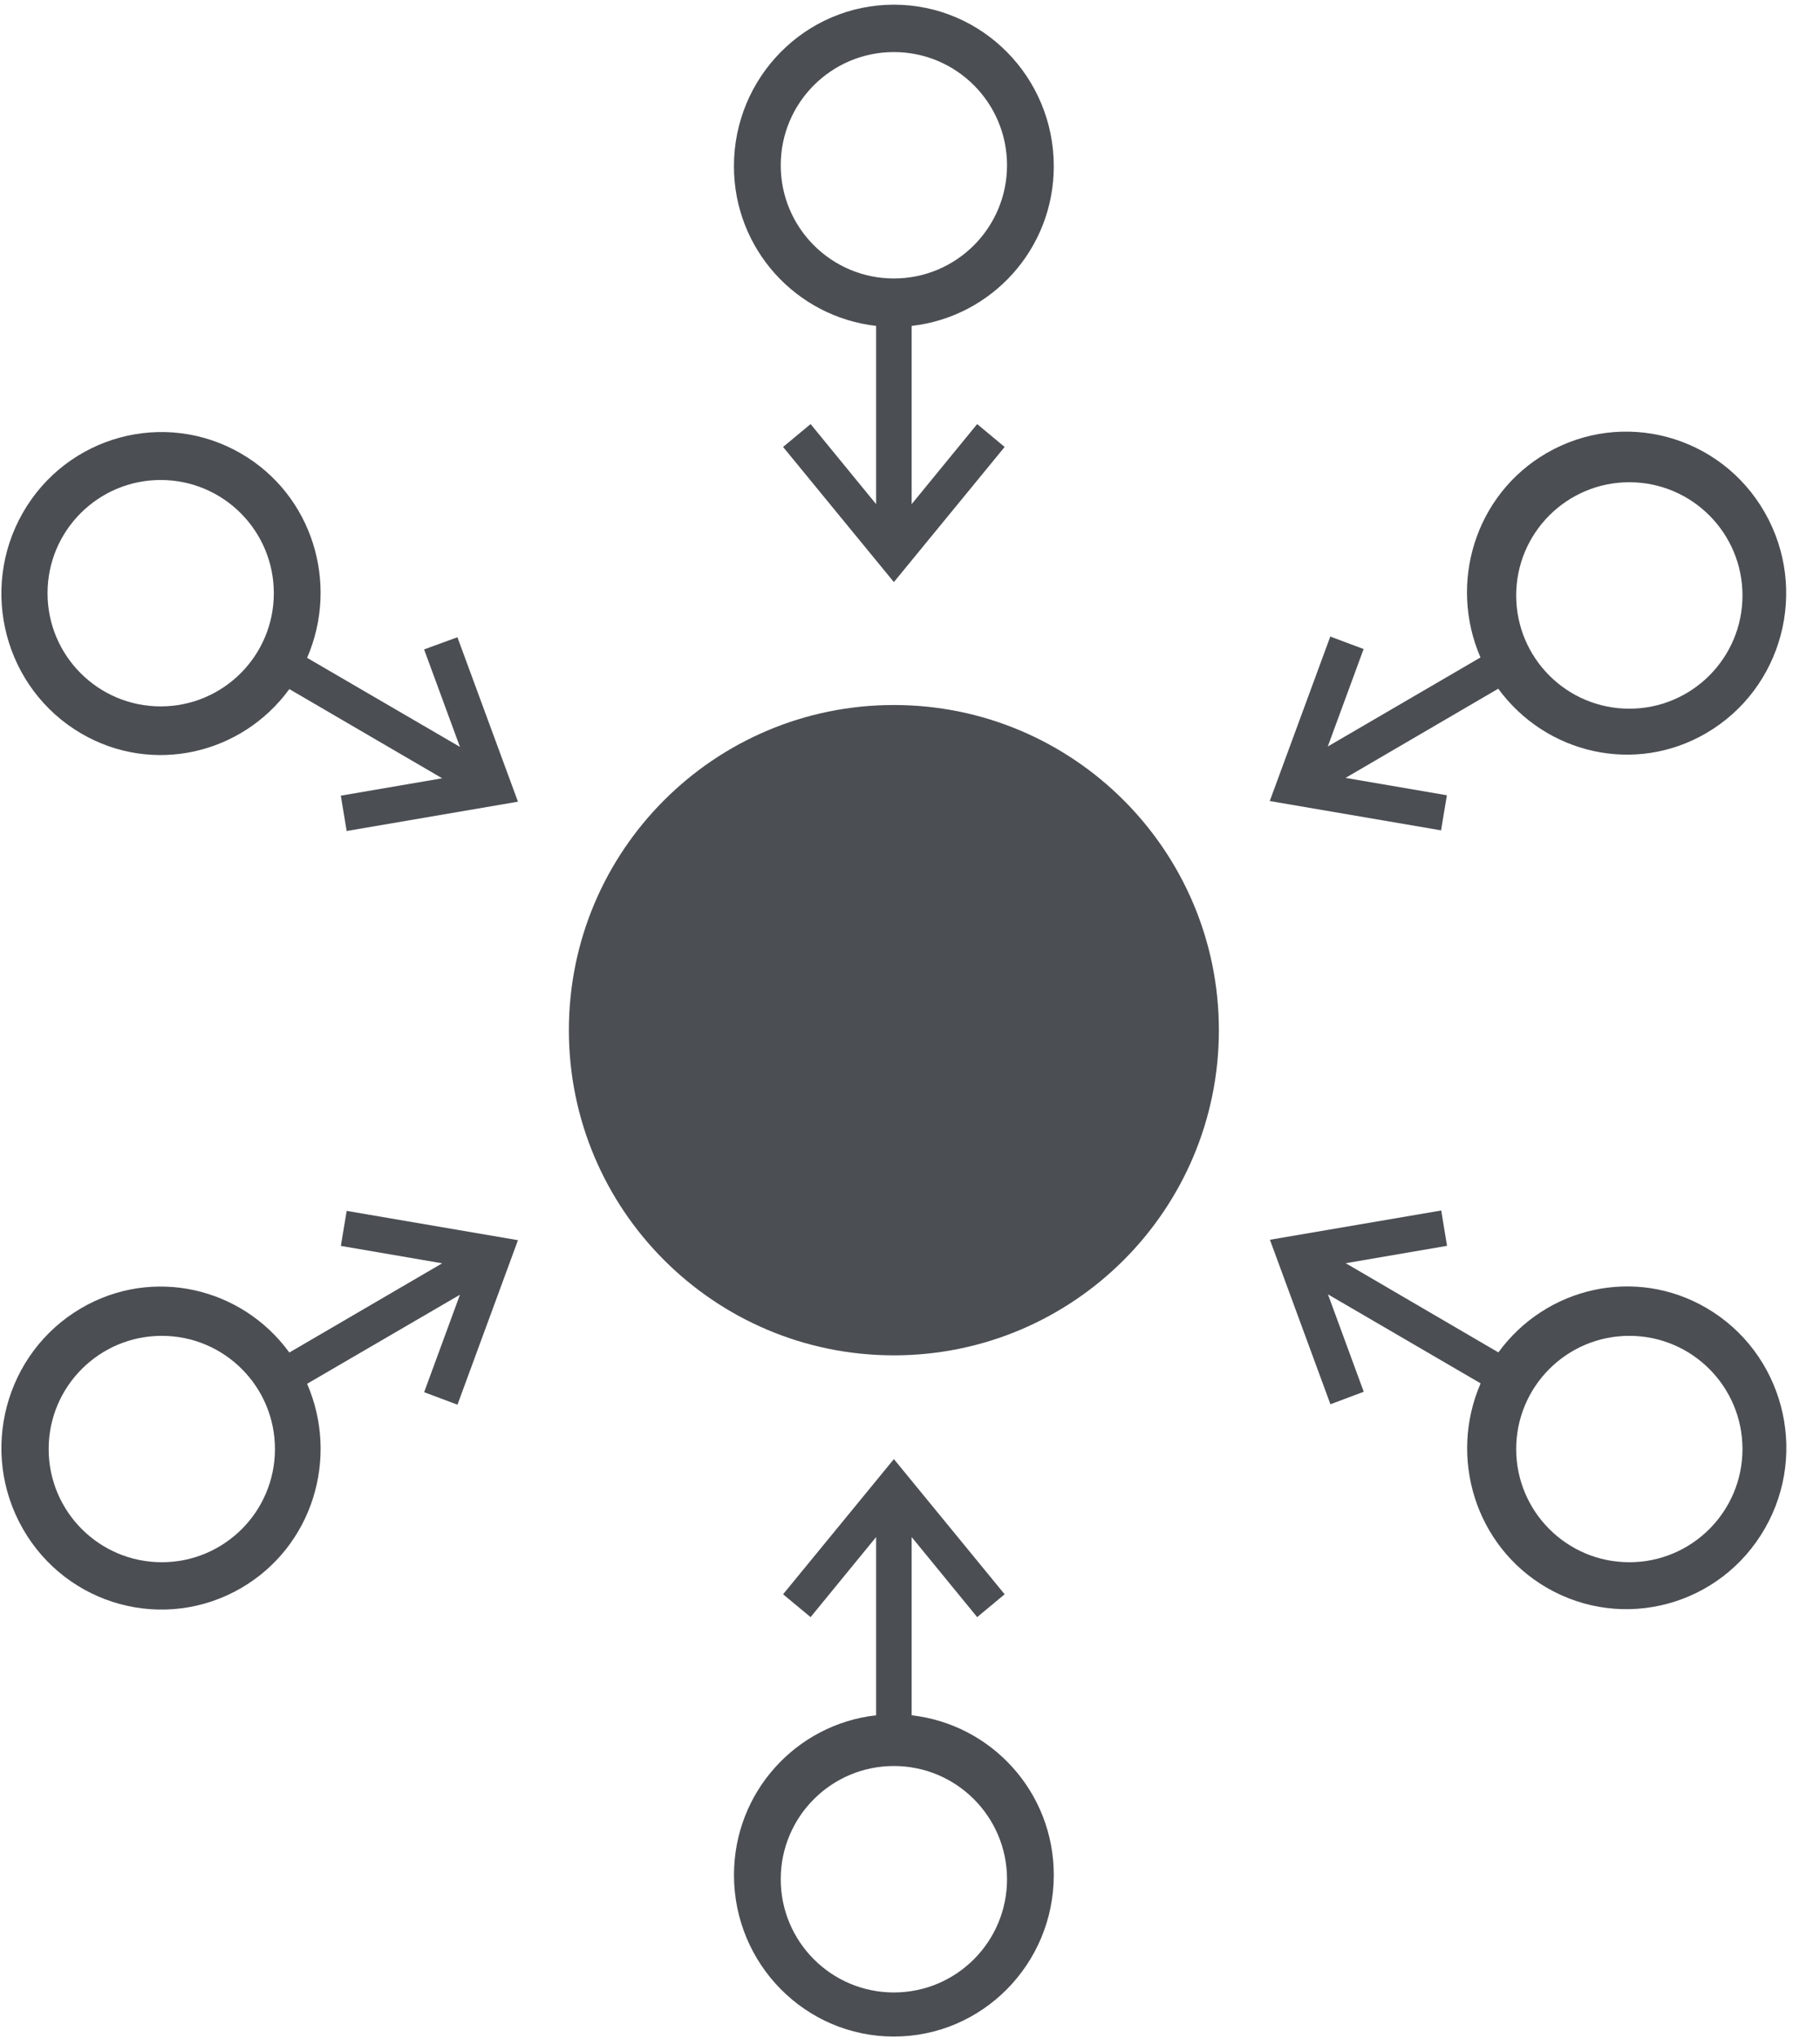 <?xml version="1.0" encoding="UTF-8"?>
<svg width="42px" height="47px" viewBox="0 0 42 47" version="1.1" xmlns="http://www.w3.org/2000/svg" xmlns:xlink="http://www.w3.org/1999/xlink">
    <!-- Generator: Sketch 43.2 (39069) - http://www.bohemiancoding.com/sketch -->
    <title>define</title>
    <desc>Created with Sketch.</desc>
    <defs></defs>
    <g id="Page-1-Copy" stroke="none" stroke-width="1" fill="none" fill-rule="evenodd">
        <g id="Desktop-Copy" transform="translate(-538, -461)" fill="#4B4E53">
            <g id="define" transform="translate(538, 461)">
                <g id="Page-1">
                    <path d="M20.218,7.517 L20.218,7.517 C18.376,7.307 16.937,5.748 16.937,3.834 C16.937,1.777 18.59,0.108 20.628,0.108 C22.665,0.108 24.318,1.777 24.318,3.834 C24.318,5.748 22.88,7.31 21.038,7.517 L21.038,11.628 L22.55,9.781 L23.184,10.309 L20.628,13.426 L18.071,10.309 L18.706,9.781 L20.218,11.628 L20.218,7.517 Z M20.628,6.423 C22.07,6.423 23.239,5.254 23.239,3.812 C23.239,2.37 22.07,1.201 20.628,1.201 C19.186,1.201 18.017,2.37 18.017,3.812 C18.017,5.254 19.186,6.423 20.628,6.423 Z" id="Combined-Shape"></path>
                    <path d="M9.787,14.979 L10.556,14.698 L11.953,18.491 L8,19.167 L7.865,18.352 L10.204,17.951 L6.677,15.894 C5.578,17.401 3.521,17.877 1.878,16.92 C0.113,15.891 -0.492,13.611 0.526,11.829 C1.545,10.047 3.803,9.436 5.568,10.464 C7.212,11.421 7.83,13.459 7.087,15.173 L10.614,17.227 L9.787,14.979 Z M3.708,16.293 C5.15,16.293 6.319,15.124 6.319,13.682 C6.319,12.24 5.15,11.071 3.708,11.071 C2.266,11.071 1.097,12.24 1.097,13.682 C1.097,15.124 2.266,16.293 3.708,16.293 Z" id="Combined-Shape"></path>
                    <path d="M7.866,28.737 L8,27.929 L11.953,28.605 L10.557,32.399 L9.788,32.111 L10.614,29.863 L7.087,31.917 C7.831,33.631 7.212,35.668 5.569,36.626 C3.804,37.654 1.546,37.043 0.527,35.261 C-0.492,33.479 0.114,31.199 1.879,30.17 C3.522,29.213 5.579,29.688 6.677,31.196 L10.204,29.138 L7.866,28.737 Z M3.734,36.033 C5.176,36.033 6.345,34.864 6.345,33.422 C6.345,31.98 5.176,30.811 3.734,30.811 C2.292,30.811 1.123,31.98 1.123,33.422 C1.123,34.864 2.292,36.033 3.734,36.033 Z" id="Combined-Shape"></path>
                    <path d="M21.038,39.563 L21.038,39.563 C22.88,39.773 24.318,41.332 24.318,43.247 C24.318,45.304 22.665,46.973 20.628,46.973 C18.59,46.973 16.938,45.304 16.938,43.247 C16.938,41.332 18.376,39.77 20.218,39.563 L20.218,35.452 L18.706,37.299 L18.071,36.772 L20.628,33.654 L23.184,36.772 L22.55,37.299 L21.038,35.452 L21.038,39.563 Z M20.628,45.956 C22.07,45.956 23.239,44.787 23.239,43.344 C23.239,41.902 22.07,40.733 20.628,40.733 C19.186,40.733 18.017,41.902 18.017,43.344 C18.017,44.787 19.186,45.956 20.628,45.956 Z" id="Combined-Shape"></path>
                    <path d="M39.377,30.167 L39.377,30.167 C41.142,31.196 41.748,33.476 40.729,35.252 C39.71,37.034 37.452,37.645 35.687,36.616 C34.047,35.659 33.425,33.622 34.168,31.907 L30.645,29.854 L31.471,32.101 L30.702,32.389 L29.306,28.595 L33.259,27.92 L33.393,28.735 L31.055,29.136 L34.578,31.193 C35.677,29.685 37.734,29.21 39.377,30.167 Z M37.6,36.033 C39.042,36.033 40.211,34.864 40.211,33.422 C40.211,31.98 39.042,30.811 37.6,30.811 C36.158,30.811 34.989,31.98 34.989,33.422 C34.989,34.864 36.158,36.033 37.6,36.033 Z" id="Combined-Shape"></path>
                    <path d="M33.39,18.343 L33.255,19.152 L29.302,18.476 L30.699,14.682 L31.468,14.97 L30.641,17.218 L34.165,15.164 C33.422,13.45 34.04,11.412 35.683,10.455 C37.448,9.426 39.707,10.038 40.725,11.82 C41.744,13.602 41.139,15.882 39.374,16.91 C37.734,17.868 35.677,17.392 34.575,15.885 L31.051,17.942 L33.39,18.343 Z M37.6,16.346 C39.042,16.346 40.211,15.177 40.211,13.734 C40.211,12.292 39.042,11.123 37.6,11.123 C36.158,11.123 34.989,12.292 34.989,13.734 C34.989,15.177 36.158,16.346 37.6,16.346 Z" id="Combined-Shape"></path>
                    <path d="M27.678,23.761 C27.678,27.654 24.521,30.811 20.628,30.811 C16.735,30.811 13.578,27.654 13.578,23.761 C13.578,19.868 16.735,16.711 20.628,16.711 C24.521,16.711 27.678,19.868 27.678,23.761" id="Fill-7" stroke="#4B4E53" stroke-width="0.9"></path>
                </g>
            </g>
        </g>
    </g>
</svg>